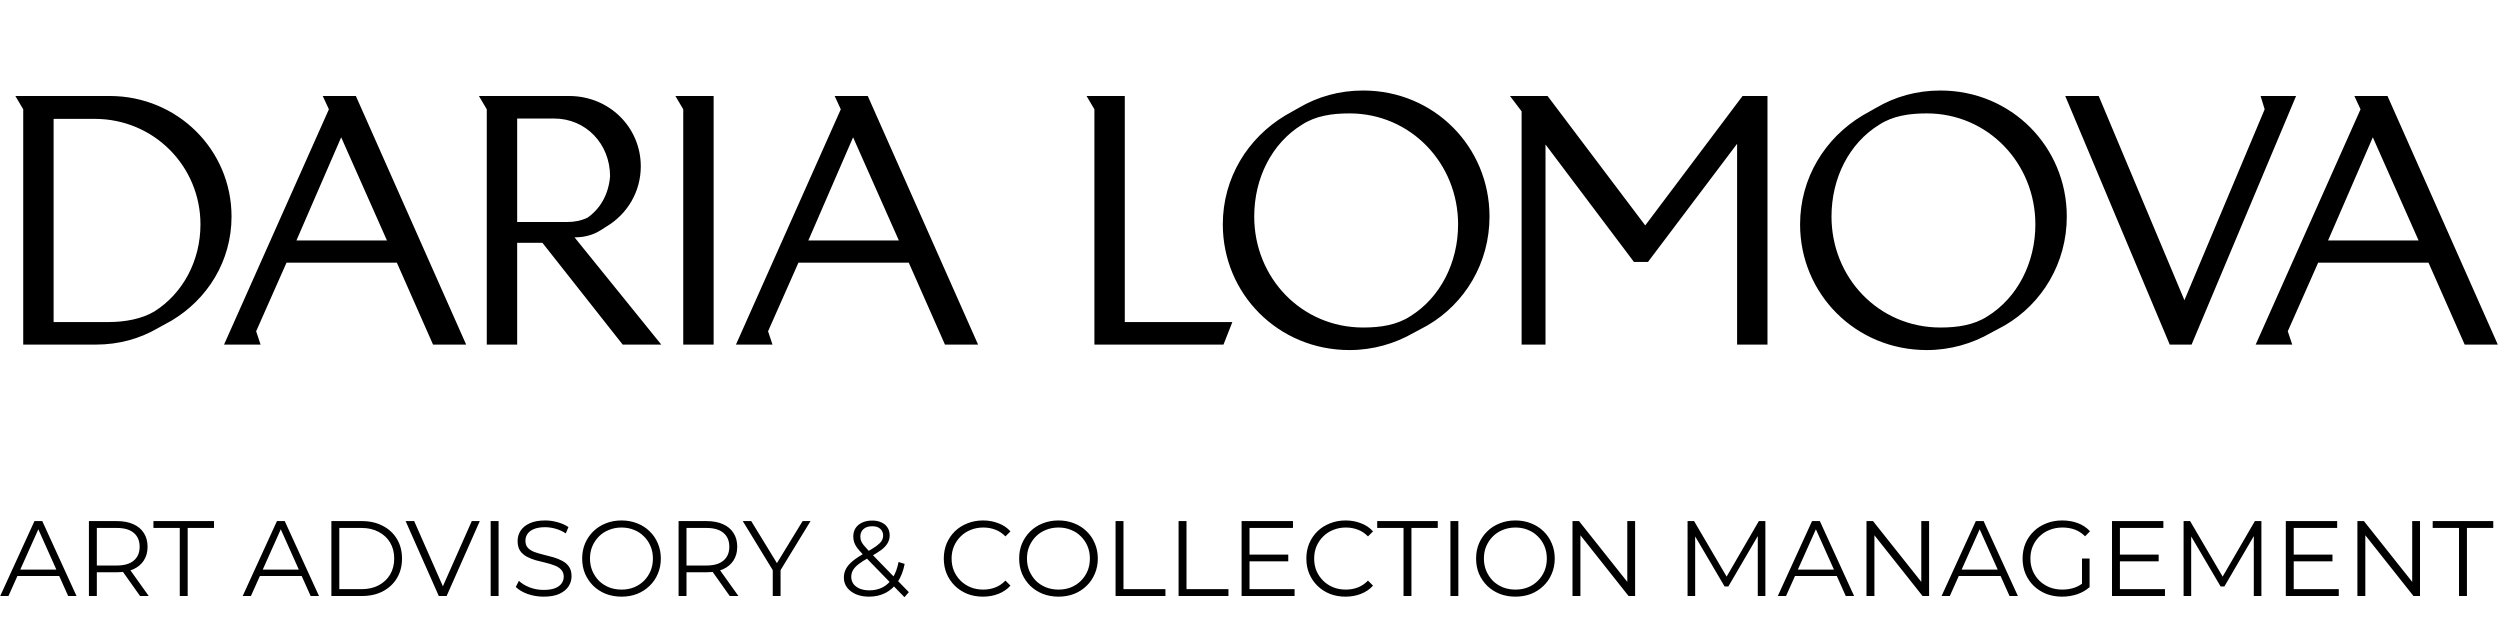 <?xml version="1.0" encoding="UTF-8"?> <svg xmlns="http://www.w3.org/2000/svg" width="370" height="95" viewBox="0 0 370 95" fill="none"><path d="M3.437 51V16.177L2.274 14.206H16.224C26.282 14.206 34.267 22.191 34.267 32.047C34.267 38.617 30.729 44.278 25.372 47.462L23.35 48.574C20.672 50.141 17.538 51 14.202 51H3.437ZM7.935 47.664H16.022C18.498 47.664 20.975 47.209 22.845 46.097C27.09 43.419 29.668 38.567 29.668 33.209C29.668 24.617 22.794 17.592 14 17.592H7.935V47.664ZM33.158 51L48.675 16.177L47.765 14.206H52.667L68.992 51H64.09L58.733 38.87H42.407L37.909 49.029L38.566 51H33.158ZM43.873 35.585H57.267L50.494 20.321L43.873 35.585ZM72.043 51V16.177L70.881 14.206H84.224C90.188 14.206 94.837 18.856 94.837 24.617C94.837 28.408 92.816 31.693 89.783 33.513L88.823 34.119C87.761 34.776 86.498 35.13 85.032 35.13L97.87 51H92.159L80.281 35.939H76.541V51H72.043ZM76.541 32.856H83.971C85.032 32.856 85.993 32.653 86.902 32.249C88.823 30.935 90.086 28.762 90.289 26.083C90.289 21.332 86.751 17.541 82 17.541H76.541V32.856ZM101.12 51V16.177L99.958 14.206H105.618V51H101.12ZM108.921 51L124.438 16.177L123.528 14.206H128.43L144.755 51H139.853L134.495 38.87H118.171L113.672 49.029L114.329 51H108.921ZM119.636 35.585H133.03L126.257 20.321L119.636 35.585ZM161.972 51V16.177L160.809 14.206H166.47V47.664H182.39L181.076 51H161.972ZM211.249 48.17L209.177 49.282C206.448 50.848 203.213 51.809 199.726 51.809C189.163 51.809 180.975 43.469 180.975 33.209C180.975 26.336 184.664 20.422 190.224 17.087L192.195 15.975C195.025 14.307 198.209 13.397 201.747 13.397C212.26 13.397 220.448 21.736 220.448 32.047C220.448 38.921 216.809 44.935 211.249 48.17ZM208.722 46.805C213.119 44.076 215.798 38.921 215.798 33.209C215.798 24.162 208.773 16.783 199.726 16.783C197.148 16.783 194.722 17.137 192.7 18.451C188.253 21.18 185.625 26.336 185.625 32.047C185.625 41.094 192.599 48.473 201.747 48.473C204.274 48.473 206.7 48.119 208.722 46.805ZM225.198 51V16.48L223.479 14.206H229.039L243.494 33.361L257.898 14.206H261.588V51H257.09V21.282L243.898 38.769H241.826L228.736 21.383V51H225.198ZM296.686 48.17L294.614 49.282C291.885 50.848 288.65 51.809 285.163 51.809C274.6 51.809 266.412 43.469 266.412 33.209C266.412 26.336 270.101 20.422 275.661 17.087L277.632 15.975C280.462 14.307 283.646 13.397 287.184 13.397C297.697 13.397 305.885 21.736 305.885 32.047C305.885 38.921 302.246 44.935 296.686 48.17ZM294.159 46.805C298.556 44.076 301.235 38.921 301.235 33.209C301.235 24.162 294.21 16.783 285.163 16.783C282.585 16.783 280.159 17.137 278.137 18.451C273.69 21.18 271.062 26.336 271.062 32.047C271.062 41.094 278.036 48.473 287.184 48.473C289.711 48.473 292.137 48.119 294.159 46.805ZM321.121 51L305.655 14.206H310.608L323.294 44.43L335.171 16.177L334.565 14.206H339.821L324.355 51H321.121ZM333.841 51L349.358 16.177L348.448 14.206H353.35L369.675 51H364.773L359.415 38.87H343.09L338.592 49.029L339.249 51H333.841ZM344.556 35.585H357.95L351.177 20.321L344.556 35.585Z" fill="black"></path><path d="M0.032 88.21L5.1 77.122H6.257L11.325 88.21H10.09L5.433 77.803H5.908L1.251 88.21H0.032ZM2.027 85.248L2.376 84.298H8.823L9.171 85.248H2.027ZM13.159 88.21V77.122H17.309C18.249 77.122 19.057 77.275 19.733 77.582C20.409 77.877 20.926 78.31 21.285 78.881C21.654 79.44 21.839 80.121 21.839 80.924C21.839 81.705 21.654 82.381 21.285 82.951C20.926 83.511 20.409 83.944 19.733 84.25C19.057 84.546 18.249 84.694 17.309 84.694H13.809L14.331 84.155V88.21H13.159ZM20.73 88.21L17.879 84.187H19.147L22.014 88.21H20.73ZM14.331 84.25L13.809 83.696H17.277C18.386 83.696 19.226 83.453 19.796 82.967C20.377 82.481 20.667 81.8 20.667 80.924C20.667 80.037 20.377 79.35 19.796 78.865C19.226 78.379 18.386 78.136 17.277 78.136H13.809L14.331 77.582V84.25ZM26.605 88.21V78.136H22.709V77.122H31.674V78.136H27.777V88.21H26.605ZM35.918 88.21L40.986 77.122H42.143L47.211 88.21H45.976L41.319 77.803H41.794L37.137 88.21H35.918ZM37.913 85.248L38.262 84.298H44.709L45.057 85.248H37.913ZM49.045 88.21V77.122H53.56C54.742 77.122 55.777 77.36 56.664 77.835C57.562 78.3 58.259 78.949 58.755 79.783C59.251 80.618 59.499 81.579 59.499 82.666C59.499 83.754 59.251 84.715 58.755 85.549C58.259 86.383 57.562 87.038 56.664 87.513C55.777 87.978 54.742 88.21 53.56 88.21H49.045ZM50.218 87.196H53.496C54.478 87.196 55.328 87.006 56.046 86.626C56.775 86.235 57.34 85.702 57.741 85.026C58.142 84.34 58.343 83.553 58.343 82.666C58.343 81.769 58.142 80.982 57.741 80.306C57.34 79.63 56.775 79.102 56.046 78.722C55.328 78.332 54.478 78.136 53.496 78.136H50.218V87.196ZM64.943 88.21L60.033 77.122H61.3L65.894 87.561H65.197L69.822 77.122H71.01L66.099 88.21H64.943ZM72.619 88.21V77.122H73.791V88.21H72.619ZM80.456 88.305C79.632 88.305 78.84 88.173 78.08 87.909C77.33 87.635 76.749 87.286 76.337 86.864L76.797 85.961C77.187 86.341 77.71 86.663 78.365 86.927C79.03 87.18 79.727 87.307 80.456 87.307C81.152 87.307 81.717 87.223 82.15 87.054C82.594 86.874 82.916 86.637 83.117 86.341C83.328 86.045 83.433 85.718 83.433 85.359C83.433 84.926 83.306 84.578 83.053 84.314C82.81 84.049 82.488 83.844 82.087 83.696C81.686 83.537 81.242 83.4 80.756 83.284C80.271 83.168 79.785 83.046 79.299 82.92C78.813 82.782 78.365 82.603 77.953 82.381C77.552 82.159 77.224 81.869 76.971 81.51C76.728 81.14 76.606 80.66 76.606 80.069C76.606 79.519 76.749 79.018 77.034 78.564C77.33 78.099 77.779 77.73 78.38 77.455C78.982 77.17 79.753 77.027 80.693 77.027C81.316 77.027 81.934 77.117 82.546 77.297C83.159 77.466 83.687 77.703 84.13 78.009L83.734 78.944C83.259 78.627 82.752 78.395 82.214 78.247C81.686 78.099 81.174 78.025 80.677 78.025C80.012 78.025 79.463 78.115 79.03 78.294C78.597 78.474 78.275 78.717 78.064 79.023C77.863 79.319 77.763 79.657 77.763 80.037C77.763 80.47 77.884 80.818 78.127 81.082C78.38 81.346 78.708 81.552 79.109 81.7C79.521 81.848 79.97 81.98 80.456 82.096C80.941 82.212 81.422 82.339 81.897 82.476C82.383 82.613 82.826 82.793 83.227 83.015C83.639 83.226 83.966 83.511 84.209 83.87C84.463 84.229 84.59 84.699 84.59 85.28C84.59 85.818 84.442 86.32 84.146 86.784C83.85 87.239 83.396 87.608 82.784 87.893C82.182 88.168 81.406 88.305 80.456 88.305ZM91.99 88.305C91.156 88.305 90.38 88.168 89.662 87.893C88.954 87.608 88.337 87.212 87.809 86.705C87.291 86.188 86.885 85.591 86.589 84.915C86.304 84.229 86.161 83.479 86.161 82.666C86.161 81.853 86.304 81.109 86.589 80.433C86.885 79.746 87.291 79.15 87.809 78.643C88.337 78.126 88.954 77.73 89.662 77.455C90.369 77.17 91.145 77.027 91.99 77.027C92.824 77.027 93.595 77.17 94.303 77.455C95.01 77.73 95.623 78.12 96.14 78.627C96.668 79.134 97.075 79.731 97.36 80.417C97.656 81.103 97.803 81.853 97.803 82.666C97.803 83.479 97.656 84.229 97.36 84.915C97.075 85.602 96.668 86.198 96.14 86.705C95.623 87.212 95.01 87.608 94.303 87.893C93.595 88.168 92.824 88.305 91.99 88.305ZM91.99 87.26C92.656 87.26 93.268 87.149 93.828 86.927C94.398 86.695 94.889 86.373 95.301 85.961C95.723 85.538 96.05 85.053 96.283 84.504C96.515 83.944 96.631 83.331 96.631 82.666C96.631 82.001 96.515 81.394 96.283 80.845C96.05 80.285 95.723 79.799 95.301 79.387C94.889 78.965 94.398 78.643 93.828 78.421C93.268 78.189 92.656 78.073 91.99 78.073C91.325 78.073 90.707 78.189 90.137 78.421C89.567 78.643 89.07 78.965 88.648 79.387C88.236 79.799 87.909 80.285 87.666 80.845C87.434 81.394 87.318 82.001 87.318 82.666C87.318 83.321 87.434 83.928 87.666 84.488C87.909 85.047 88.236 85.538 88.648 85.961C89.07 86.373 89.567 86.695 90.137 86.927C90.707 87.149 91.325 87.26 91.99 87.26ZM100.431 88.21V77.122H104.58C105.52 77.122 106.328 77.275 107.004 77.582C107.68 77.877 108.197 78.31 108.556 78.881C108.926 79.44 109.11 80.121 109.11 80.924C109.11 81.705 108.926 82.381 108.556 82.951C108.197 83.511 107.68 83.944 107.004 84.25C106.328 84.546 105.52 84.694 104.58 84.694H101.08L101.603 84.155V88.21H100.431ZM108.002 88.21L105.151 84.187H106.418L109.285 88.21H108.002ZM101.603 84.25L101.08 83.696H104.549C105.658 83.696 106.497 83.453 107.067 82.967C107.648 82.481 107.938 81.8 107.938 80.924C107.938 80.037 107.648 79.35 107.067 78.865C106.497 78.379 105.658 78.136 104.549 78.136H101.08L101.603 77.582V84.25ZM114.367 88.21V84.092L114.637 84.82L109.932 77.122H111.184L115.318 83.886H114.653L118.787 77.122H119.959L115.254 84.82L115.524 84.092V88.21H114.367ZM128.615 88.305C127.897 88.305 127.258 88.189 126.698 87.957C126.138 87.714 125.695 87.381 125.368 86.959C125.051 86.536 124.892 86.045 124.892 85.486C124.892 85.01 124.998 84.578 125.209 84.187C125.42 83.785 125.758 83.395 126.223 83.015C126.698 82.624 127.326 82.217 128.108 81.795C128.773 81.425 129.291 81.109 129.66 80.845C130.04 80.57 130.31 80.311 130.468 80.069C130.626 79.815 130.705 79.546 130.705 79.261C130.705 78.849 130.563 78.516 130.278 78.263C130.003 78.009 129.607 77.883 129.09 77.883C128.53 77.883 128.097 78.025 127.791 78.31C127.485 78.585 127.332 78.944 127.332 79.387C127.332 79.609 127.363 79.82 127.427 80.021C127.501 80.222 127.633 80.443 127.823 80.686C128.023 80.929 128.298 81.235 128.646 81.605L134.507 87.64L133.858 88.384L127.744 82.096C127.374 81.705 127.078 81.367 126.857 81.082C126.645 80.787 126.497 80.507 126.413 80.243C126.329 79.979 126.286 79.699 126.286 79.403C126.286 78.928 126.397 78.516 126.619 78.168C126.851 77.809 127.179 77.534 127.601 77.344C128.023 77.144 128.52 77.043 129.09 77.043C129.607 77.043 130.056 77.133 130.436 77.312C130.827 77.481 131.128 77.73 131.339 78.057C131.561 78.384 131.672 78.78 131.672 79.245C131.672 79.646 131.571 80.021 131.371 80.37C131.181 80.718 130.864 81.061 130.42 81.399C129.977 81.726 129.375 82.096 128.615 82.508C127.949 82.877 127.421 83.215 127.031 83.522C126.651 83.828 126.381 84.129 126.223 84.424C126.065 84.71 125.985 85.026 125.985 85.375C125.985 85.776 126.096 86.13 126.318 86.436C126.55 86.732 126.867 86.964 127.268 87.133C127.68 87.291 128.15 87.371 128.678 87.371C129.417 87.371 130.077 87.217 130.658 86.911C131.239 86.605 131.724 86.14 132.115 85.517C132.516 84.894 132.807 84.113 132.986 83.173L133.889 83.458C133.689 84.514 133.345 85.401 132.86 86.119C132.374 86.837 131.772 87.381 131.054 87.751C130.336 88.12 129.523 88.305 128.615 88.305ZM145.478 88.305C144.644 88.305 143.873 88.168 143.166 87.893C142.458 87.608 141.846 87.212 141.328 86.705C140.811 86.198 140.404 85.602 140.109 84.915C139.824 84.229 139.681 83.479 139.681 82.666C139.681 81.853 139.824 81.103 140.109 80.417C140.404 79.731 140.811 79.134 141.328 78.627C141.856 78.12 142.474 77.73 143.182 77.455C143.889 77.17 144.66 77.027 145.494 77.027C146.297 77.027 147.052 77.165 147.759 77.439C148.467 77.703 149.063 78.104 149.549 78.643L148.805 79.387C148.351 78.923 147.849 78.59 147.3 78.39C146.751 78.178 146.159 78.073 145.526 78.073C144.861 78.073 144.243 78.189 143.673 78.421C143.102 78.643 142.606 78.965 142.184 79.387C141.761 79.799 141.429 80.285 141.186 80.845C140.954 81.394 140.837 82.001 140.837 82.666C140.837 83.331 140.954 83.944 141.186 84.504C141.429 85.053 141.761 85.538 142.184 85.961C142.606 86.373 143.102 86.695 143.673 86.927C144.243 87.149 144.861 87.26 145.526 87.26C146.159 87.26 146.751 87.154 147.3 86.943C147.849 86.732 148.351 86.394 148.805 85.929L149.549 86.674C149.063 87.212 148.467 87.619 147.759 87.893C147.052 88.168 146.291 88.305 145.478 88.305ZM156.662 88.305C155.828 88.305 155.052 88.168 154.334 87.893C153.627 87.608 153.009 87.212 152.481 86.705C151.963 86.188 151.557 85.591 151.261 84.915C150.976 84.229 150.834 83.479 150.834 82.666C150.834 81.853 150.976 81.109 151.261 80.433C151.557 79.746 151.963 79.15 152.481 78.643C153.009 78.126 153.627 77.73 154.334 77.455C155.042 77.17 155.818 77.027 156.662 77.027C157.497 77.027 158.268 77.17 158.975 77.455C159.683 77.73 160.295 78.12 160.812 78.627C161.34 79.134 161.747 79.731 162.032 80.417C162.328 81.103 162.476 81.853 162.476 82.666C162.476 83.479 162.328 84.229 162.032 84.915C161.747 85.602 161.34 86.198 160.812 86.705C160.295 87.212 159.683 87.608 158.975 87.893C158.268 88.168 157.497 88.305 156.662 88.305ZM156.662 87.26C157.328 87.26 157.94 87.149 158.5 86.927C159.07 86.695 159.561 86.373 159.973 85.961C160.395 85.538 160.723 85.053 160.955 84.504C161.187 83.944 161.303 83.331 161.303 82.666C161.303 82.001 161.187 81.394 160.955 80.845C160.723 80.285 160.395 79.799 159.973 79.387C159.561 78.965 159.07 78.643 158.5 78.421C157.94 78.189 157.328 78.073 156.662 78.073C155.997 78.073 155.38 78.189 154.809 78.421C154.239 78.643 153.743 78.965 153.32 79.387C152.909 79.799 152.581 80.285 152.338 80.845C152.106 81.394 151.99 82.001 151.99 82.666C151.99 83.321 152.106 83.928 152.338 84.488C152.581 85.047 152.909 85.538 153.32 85.961C153.743 86.373 154.239 86.695 154.809 86.927C155.38 87.149 155.997 87.26 156.662 87.26ZM165.103 88.21V77.122H166.275V87.196H172.484V88.21H165.103ZM174.43 88.21V77.122H175.602V87.196H181.811V88.21H174.43ZM184.803 82.08H190.663V83.078H184.803V82.08ZM184.929 87.196H191.598V88.21H183.757V77.122H191.36V78.136H184.929V87.196ZM199.137 88.305C198.303 88.305 197.532 88.168 196.825 87.893C196.117 87.608 195.505 87.212 194.987 86.705C194.47 86.198 194.063 85.602 193.768 84.915C193.483 84.229 193.34 83.479 193.34 82.666C193.34 81.853 193.483 81.103 193.768 80.417C194.063 79.731 194.47 79.134 194.987 78.627C195.515 78.12 196.133 77.73 196.841 77.455C197.548 77.17 198.319 77.027 199.153 77.027C199.956 77.027 200.711 77.165 201.418 77.439C202.126 77.703 202.722 78.104 203.208 78.643L202.464 79.387C202.009 78.923 201.508 78.59 200.959 78.39C200.41 78.178 199.818 78.073 199.185 78.073C198.52 78.073 197.902 78.189 197.332 78.421C196.761 78.643 196.265 78.965 195.843 79.387C195.42 79.799 195.088 80.285 194.845 80.845C194.612 81.394 194.496 82.001 194.496 82.666C194.496 83.331 194.612 83.944 194.845 84.504C195.088 85.053 195.42 85.538 195.843 85.961C196.265 86.373 196.761 86.695 197.332 86.927C197.902 87.149 198.52 87.26 199.185 87.26C199.818 87.26 200.41 87.154 200.959 86.943C201.508 86.732 202.009 86.394 202.464 85.929L203.208 86.674C202.722 87.212 202.126 87.619 201.418 87.893C200.711 88.168 199.95 88.305 199.137 88.305ZM207.722 88.21V78.136H203.825V77.122H212.79V78.136H208.894V88.21H207.722ZM214.663 88.21V77.122H215.835V88.21H214.663ZM224.289 88.305C223.455 88.305 222.679 88.168 221.961 87.893C221.253 87.608 220.636 87.212 220.108 86.705C219.59 86.188 219.184 85.591 218.888 84.915C218.603 84.229 218.46 83.479 218.46 82.666C218.46 81.853 218.603 81.109 218.888 80.433C219.184 79.746 219.59 79.15 220.108 78.643C220.636 78.126 221.253 77.73 221.961 77.455C222.668 77.17 223.444 77.027 224.289 77.027C225.123 77.027 225.894 77.17 226.602 77.455C227.309 77.73 227.922 78.12 228.439 78.627C228.967 79.134 229.374 79.731 229.659 80.417C229.954 81.103 230.102 81.853 230.102 82.666C230.102 83.479 229.954 84.229 229.659 84.915C229.374 85.602 228.967 86.198 228.439 86.705C227.922 87.212 227.309 87.608 226.602 87.893C225.894 88.168 225.123 88.305 224.289 88.305ZM224.289 87.26C224.954 87.26 225.567 87.149 226.127 86.927C226.697 86.695 227.188 86.373 227.6 85.961C228.022 85.538 228.349 85.053 228.582 84.504C228.814 83.944 228.93 83.331 228.93 82.666C228.93 82.001 228.814 81.394 228.582 80.845C228.349 80.285 228.022 79.799 227.6 79.387C227.188 78.965 226.697 78.643 226.127 78.421C225.567 78.189 224.954 78.073 224.289 78.073C223.624 78.073 223.006 78.189 222.436 78.421C221.866 78.643 221.369 78.965 220.947 79.387C220.535 79.799 220.208 80.285 219.965 80.845C219.733 81.394 219.617 82.001 219.617 82.666C219.617 83.321 219.733 83.928 219.965 84.488C220.208 85.047 220.535 85.538 220.947 85.961C221.369 86.373 221.866 86.695 222.436 86.927C223.006 87.149 223.624 87.26 224.289 87.26ZM232.729 88.21V77.122H233.696L241.346 86.753H240.839V77.122H241.996V88.21H241.029L233.395 78.58H233.902V88.21H232.729ZM249.76 88.21V77.122H250.726L255.795 85.771H255.288L260.309 77.122H261.275V88.21H260.151V78.881H260.42L255.795 86.8H255.24L250.584 78.881H250.884V88.21H249.76ZM263.114 88.21L268.182 77.122H269.339L274.407 88.21H273.172L268.515 77.803H268.99L264.333 88.21H263.114ZM265.109 85.248L265.458 84.298H271.905L272.253 85.248H265.109ZM276.241 88.21V77.122H277.208L284.858 86.753H284.351V77.122H285.507V88.21H284.541L276.907 78.58H277.413V88.21H276.241ZM287.352 88.21L292.421 77.122H293.577L298.646 88.21H297.41L292.753 77.803H293.229L288.572 88.21H287.352ZM289.348 85.248L289.696 84.298H296.143L296.492 85.248H289.348ZM305.188 88.305C304.343 88.305 303.562 88.168 302.844 87.893C302.136 87.608 301.518 87.212 300.99 86.705C300.473 86.198 300.067 85.602 299.771 84.915C299.486 84.229 299.343 83.479 299.343 82.666C299.343 81.853 299.486 81.103 299.771 80.417C300.067 79.731 300.478 79.134 301.006 78.627C301.534 78.12 302.152 77.73 302.86 77.455C303.578 77.17 304.359 77.027 305.204 77.027C306.049 77.027 306.819 77.159 307.516 77.423C308.224 77.687 308.826 78.089 309.322 78.627L308.593 79.372C308.129 78.907 307.617 78.574 307.057 78.374C306.497 78.173 305.895 78.073 305.251 78.073C304.565 78.073 303.931 78.189 303.351 78.421C302.78 78.643 302.279 78.965 301.846 79.387C301.423 79.799 301.091 80.285 300.848 80.845C300.616 81.394 300.499 82.001 300.499 82.666C300.499 83.321 300.616 83.928 300.848 84.488C301.091 85.047 301.423 85.538 301.846 85.961C302.279 86.373 302.78 86.695 303.351 86.927C303.931 87.149 304.56 87.26 305.235 87.26C305.869 87.26 306.466 87.165 307.025 86.975C307.595 86.784 308.118 86.462 308.593 86.008L309.259 86.895C308.731 87.36 308.113 87.714 307.405 87.957C306.698 88.189 305.959 88.305 305.188 88.305ZM308.134 86.753V82.666H309.259V86.895L308.134 86.753ZM313.621 82.08H319.482V83.078H313.621V82.08ZM313.748 87.196H320.416V88.21H312.576V77.122H320.179V78.136H313.748V87.196ZM323.172 88.21V77.122H324.138L329.206 85.771H328.7L333.721 77.122H334.687V88.21H333.562V78.881H333.832L329.206 86.8H328.652L323.995 78.881H324.296V88.21H323.172ZM339.345 82.08H345.205V83.078H339.345V82.08ZM339.472 87.196H346.14V88.21H338.299V77.122H345.902V78.136H339.472V87.196ZM348.895 88.21V77.122H349.861L357.512 86.753H357.005V77.122H358.161V88.21H357.195L349.56 78.58H350.067V88.21H348.895ZM363.934 88.21V78.136H360.038V77.122H369.003V78.136H365.106V88.21H363.934Z" fill="black"></path></svg> 